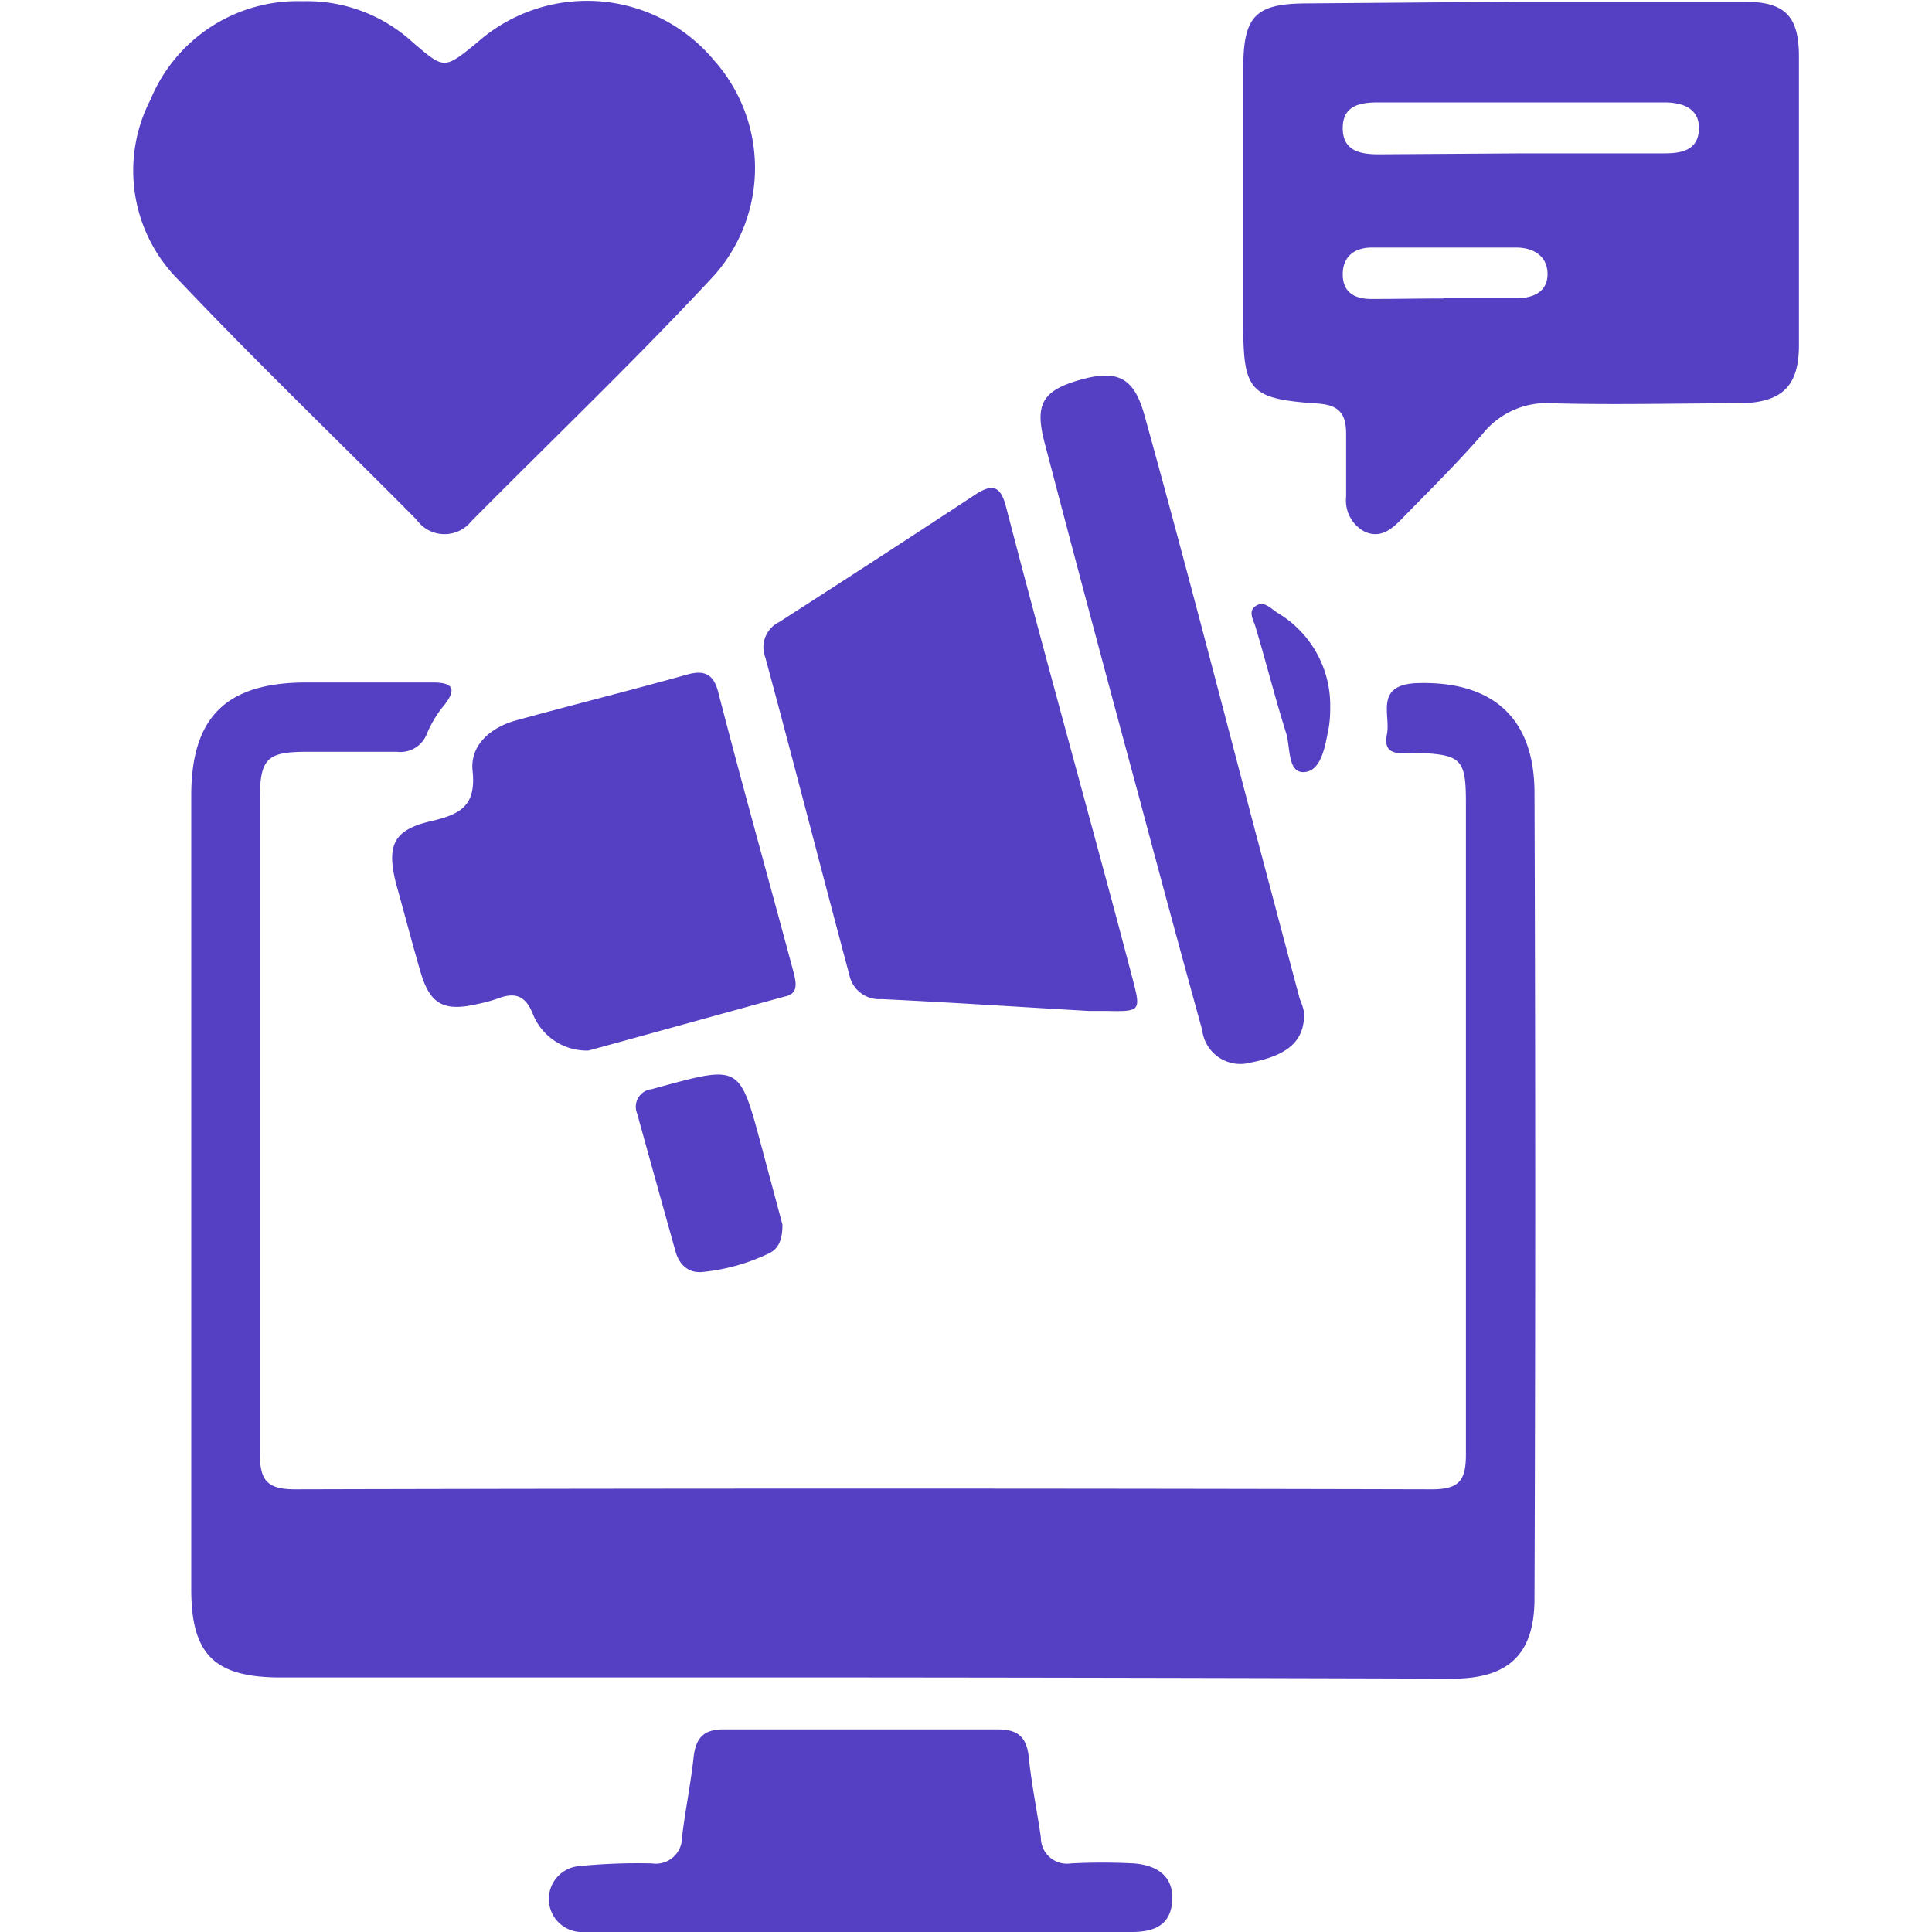 <svg id="Layer_1" data-name="Layer 1" xmlns="http://www.w3.org/2000/svg" viewBox="0 0 80 80"><defs><style>.cls-1{fill:#553fc3;}</style></defs><path class="cls-1" d="M35.63,69.46q-12,0-24,0c-2.72,0-3.71-.92-3.71-3.64q0-16.44,0-32.88c0-3.29,1.49-4.68,4.77-4.68,1.74,0,3.49,0,5.23,0,.75,0,1.05.21.48.93a4.75,4.75,0,0,0-.71,1.16,1.18,1.18,0,0,1-1.26.78c-1.25,0-2.49,0-3.74,0-1.65,0-1.93.29-1.93,2,0,3.36,0,6.73,0,10.09,0,5.65,0,11.29,0,16.94,0,1.1.26,1.51,1.45,1.51q23.55-.06,47.08,0c1.11,0,1.41-.35,1.41-1.43,0-9,0-18,0-27,0-1.83-.19-2-2.1-2.07-.52,0-1.37.21-1.17-.77.16-.78-.51-2,1.16-2.11,3.14-.13,4.94,1.37,4.95,4.52q.06,16.68,0,33.38c0,2.31-1.08,3.32-3.4,3.32Q47.84,69.47,35.63,69.46Z"/><path class="cls-1" d="M12.54.05A6.48,6.48,0,0,1,17.1,1.76c1.3,1.11,1.29,1.12,2.66,0a6.85,6.85,0,0,1,9.8.73,6.7,6.7,0,0,1-.15,9.09c-3.19,3.42-6.58,6.66-9.89,10a1.42,1.42,0,0,1-2.27-.06c-3.27-3.3-6.63-6.52-9.82-9.89a6.4,6.4,0,0,1-1.2-7.5A6.59,6.59,0,0,1,12.54.05Z"/><path class="cls-1" d="M63,.07c3.07,0,6.14,0,9.21,0,1.68,0,2.27.57,2.28,2.23q0,6,0,12c0,1.7-.71,2.38-2.47,2.4-2.57,0-5.14.07-7.71,0a3.4,3.4,0,0,0-2.92,1.27c-1.06,1.22-2.21,2.35-3.34,3.51-.41.42-.87.83-1.53.54a1.46,1.46,0,0,1-.78-1.45c0-.87,0-1.74,0-2.61s-.33-1.19-1.18-1.25c-2.81-.19-3.08-.51-3.08-3.29,0-3.52,0-7,0-10.57,0-2.22.51-2.71,2.7-2.71Zm.1,6.28c1.94,0,3.89,0,5.83,0,.72,0,1.39-.14,1.42-1s-.67-1.11-1.44-1.11H57.08c-.77,0-1.49.13-1.48,1.08s.75,1.07,1.51,1.07Zm-3.31,6h0c1,0,2,0,3,0,.69,0,1.29-.26,1.29-1s-.57-1.09-1.27-1.1q-3,0-6,0c-.71,0-1.22.36-1.21,1.13s.55,1,1.18,1C57.77,12.38,58.77,12.36,59.76,12.36Z"/><path class="cls-1" d="M45.07,41.86c-3.11-.18-5.84-.36-8.57-.49a1.26,1.26,0,0,1-1.33-1C34,36,32.87,31.58,31.69,27.22a1.16,1.16,0,0,1,.57-1.46q4.08-2.62,8.14-5.29c.78-.51,1.06-.26,1.27.56C43,26.16,44.42,31.28,45.8,36.41c.37,1.36.73,2.72,1.09,4.09s.35,1.39-1.07,1.36Z"/><path class="cls-1" d="M24.37,43.5A2.4,2.4,0,0,1,22.07,42c-.3-.76-.72-.93-1.44-.66a6.14,6.14,0,0,1-.84.23c-1.44.34-2,0-2.39-1.37-.35-1.2-.66-2.4-1-3.61C16,35,16.29,34.36,17.86,34c1.19-.28,1.86-.62,1.71-2.07-.12-1.08.75-1.81,1.8-2.1,2.36-.65,4.73-1.24,7.09-1.9.72-.2,1.08,0,1.27.69,1,3.88,2.09,7.76,3.13,11.64.1.4.22.89-.35,1C29.8,42,27.08,42.76,24.37,43.5Z"/><path class="cls-1" d="M35.53,80H24.19A1.36,1.36,0,0,1,24,77.27a24.59,24.59,0,0,1,3-.11,1.08,1.08,0,0,0,1.24-1.07c.13-1.11.36-2.21.48-3.32.09-.82.43-1.17,1.27-1.16,3.78,0,7.55,0,11.33,0,.83,0,1.19.32,1.28,1.15.11,1.11.34,2.21.5,3.32a1.08,1.08,0,0,0,1.24,1.08,25.21,25.21,0,0,1,2.61,0c.91.07,1.65.49,1.59,1.54S47.75,80,46.86,80C43.08,80,39.31,80,35.53,80Z"/><path class="cls-1" d="M54,42c0,1.11-.67,1.7-2.22,2a1.59,1.59,0,0,1-2-1.35q-1.31-4.74-2.57-9.48-2-7.38-3.94-14.78c-.44-1.63-.13-2.21,1.45-2.66s2.25-.08,2.68,1.5C49,23,50.49,28.75,52,34.51c.61,2.29,1.21,4.57,1.82,6.85C53.92,41.6,54,41.84,54,42Z"/><path class="cls-1" d="M32.4,50.71c0,.62-.16,1-.56,1.19a8.24,8.24,0,0,1-2.75.77c-.63.06-1-.35-1.14-.93q-.79-2.82-1.57-5.64a.73.73,0,0,1,.61-1l.36-.1c3.28-.89,3.28-.89,4.16,2.39Z"/><path class="cls-1" d="M55.08,29.32a4.73,4.73,0,0,1-.06.82c-.15.73-.29,1.77-1,1.83s-.58-1-.76-1.6C52.8,28.91,52.43,27.43,52,26c-.08-.31-.35-.68,0-.91s.62.11.89.28A4.45,4.45,0,0,1,55.08,29.32Z"/></svg>